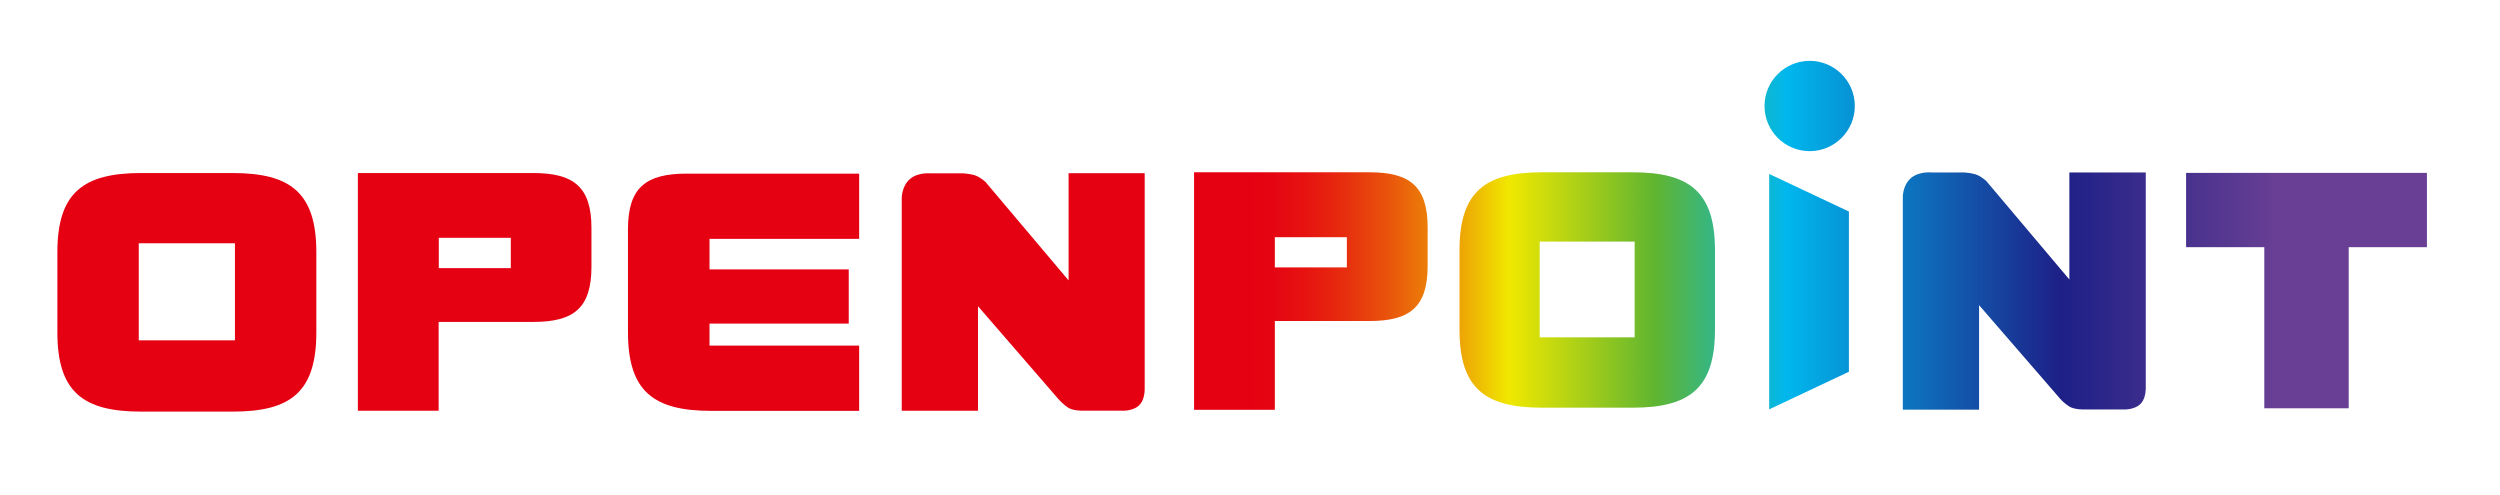 <?xml version="1.0" encoding="utf-8"?>
<!-- Generator: Adobe Illustrator 27.3.1, SVG Export Plug-In . SVG Version: 6.00 Build 0)  -->
<svg version="1.1" id="圖層_1" xmlns="http://www.w3.org/2000/svg" xmlns:xlink="http://www.w3.org/1999/xlink" x="0px" y="0px"
	 viewBox="0 0 1655.7 327.9" style="enable-background:new 0 0 1655.7 327.9;" xml:space="preserve">
<style type="text/css">
	.st0{fill:url(#XMLID_00000150088120459687433570000013276989504513177523_);}
	.st1{fill:url(#XMLID_00000170990893227053234000000007833258114219868059_);}
	.st2{fill:url(#XMLID_00000000939629615689696030000007360509938815360174_);}
	.st3{fill:url(#XMLID_00000072278358644454859120000010261241774944786599_);}
	.st4{fill:url(#XMLID_00000068663581732584103240000016472051521639053497_);}
	.st5{fill:url(#XMLID_00000155849917373456528990000005371308810421030548_);}
	.st6{fill:#E50012;}
</style>
<g id="XMLID_15700_">
	<g id="XMLID_15710_">
		
			<linearGradient id="XMLID_00000000190329899316293800000011655109216928394636_" gradientUnits="userSpaceOnUse" x1="790.802" y1="192.78" x2="1602.673" y2="192.78">
			<stop  offset="4.122380e-02" style="stop-color:#E50012"/>
			<stop  offset="6.405027e-02" style="stop-color:#E50512"/>
			<stop  offset="9.227124e-02" style="stop-color:#E61410"/>
			<stop  offset="0.123" style="stop-color:#E72E0E"/>
			<stop  offset="0.156" style="stop-color:#E9510C"/>
			<stop  offset="0.191" style="stop-color:#EB7E08"/>
			<stop  offset="0.227" style="stop-color:#EEB404"/>
			<stop  offset="0.257" style="stop-color:#F0E800"/>
			<stop  offset="0.376" style="stop-color:#60B530"/>
			<stop  offset="0.483" style="stop-color:#00B7ED"/>
			<stop  offset="0.707" style="stop-color:#1D2087"/>
			<stop  offset="0.883" style="stop-color:#683F94"/>
		</linearGradient>
		<path id="XMLID_15718_" style="fill:url(#XMLID_00000000190329899316293800000011655109216928394636_);" d="M906.9,114.1H790.8
			v157.3h53.5v-58.8h62.6c26.4,0,38.6-8.8,38.6-36.5v-25.5C945.5,123,933.3,114.1,906.9,114.1z M892,177.1h-47.7v-20H892V177.1z"/>
		
			<linearGradient id="XMLID_00000154423333412273617390000000729880373825744272_" gradientUnits="userSpaceOnUse" x1="790.76" y1="192.068" x2="1602.611" y2="192.068">
			<stop  offset="4.122380e-02" style="stop-color:#E50012"/>
			<stop  offset="6.405027e-02" style="stop-color:#E50512"/>
			<stop  offset="9.227124e-02" style="stop-color:#E61410"/>
			<stop  offset="0.123" style="stop-color:#E72E0E"/>
			<stop  offset="0.156" style="stop-color:#E9510C"/>
			<stop  offset="0.191" style="stop-color:#EB7E08"/>
			<stop  offset="0.227" style="stop-color:#EEB404"/>
			<stop  offset="0.257" style="stop-color:#F0E800"/>
			<stop  offset="0.376" style="stop-color:#60B530"/>
			<stop  offset="0.483" style="stop-color:#00B7ED"/>
			<stop  offset="0.707" style="stop-color:#1D2087"/>
			<stop  offset="0.883" style="stop-color:#683F94"/>
		</linearGradient>
		<path id="XMLID_15715_" style="fill:url(#XMLID_00000154423333412273617390000000729880373825744272_);" d="M1081.1,114.1h-9.5
			h-41.9h-8.4c-37.5,0-54.7,12.6-54.7,51.7v52.5c0,39.2,17.2,51.7,54.7,51.7h8.4h41.9h9.5c37.5,0,54.7-12.5,54.7-51.7v-52.5
			C1135.8,126.7,1118.6,114.1,1081.1,114.1z M1082.6,223.4h-11.1h-41.9h-9.9V160h9.9h41.9h11.1V223.4z"/>
		
			<linearGradient id="XMLID_00000070095008866974455490000000921480837579570593_" gradientUnits="userSpaceOnUse" x1="790.757" y1="192.711" x2="1602.614" y2="192.711">
			<stop  offset="4.122380e-02" style="stop-color:#E50012"/>
			<stop  offset="6.405027e-02" style="stop-color:#E50512"/>
			<stop  offset="9.227124e-02" style="stop-color:#E61410"/>
			<stop  offset="0.123" style="stop-color:#E72E0E"/>
			<stop  offset="0.156" style="stop-color:#E9510C"/>
			<stop  offset="0.191" style="stop-color:#EB7E08"/>
			<stop  offset="0.227" style="stop-color:#EEB404"/>
			<stop  offset="0.257" style="stop-color:#F0E800"/>
			<stop  offset="0.376" style="stop-color:#60B530"/>
			<stop  offset="0.483" style="stop-color:#00B7ED"/>
			<stop  offset="0.707" style="stop-color:#1D2087"/>
			<stop  offset="0.883" style="stop-color:#683F94"/>
		</linearGradient>
		<path id="XMLID_15714_" style="fill:url(#XMLID_00000070095008866974455490000000921480837579570593_);" d="M1420.9,114.2h-50.4
			v70.9l-55.1-65.3c0,0-3-2.7-5.9-3.9c-2.9-1.3-8.6-1.7-8.6-1.7h-22c0,0-8.1-0.8-13.4,3.8c-5.6,4.9-5.3,12.8-5.3,12.8v140.5h50.5
			v-69.2l53.8,62.1c0,0,2.4,2.8,5.9,5c3.5,2.2,10.1,2,10.1,2h25.6c0,0,7.9,0.5,12-4.2c3.3-3.9,3-10.4,3-10.4V114.2z"/>
		
			<linearGradient id="XMLID_00000053535544348014605220000003864577293033660841_" gradientUnits="userSpaceOnUse" x1="790.757" y1="193.148" x2="1602.61" y2="193.148">
			<stop  offset="4.122380e-02" style="stop-color:#E50012"/>
			<stop  offset="6.405027e-02" style="stop-color:#E50512"/>
			<stop  offset="9.227124e-02" style="stop-color:#E61410"/>
			<stop  offset="0.123" style="stop-color:#E72E0E"/>
			<stop  offset="0.156" style="stop-color:#E9510C"/>
			<stop  offset="0.191" style="stop-color:#EB7E08"/>
			<stop  offset="0.227" style="stop-color:#EEB404"/>
			<stop  offset="0.257" style="stop-color:#F0E800"/>
			<stop  offset="0.376" style="stop-color:#60B530"/>
			<stop  offset="0.483" style="stop-color:#00B7ED"/>
			<stop  offset="0.707" style="stop-color:#1D2087"/>
			<stop  offset="0.883" style="stop-color:#683F94"/>
		</linearGradient>
		<polygon id="XMLID_15713_" style="fill:url(#XMLID_00000053535544348014605220000003864577293033660841_);" points="1171.7,271.1 
			1224.5,246.2 1224.5,140.1 1171.7,115.2 		"/>
		
			<linearGradient id="XMLID_00000183232472492250230460000002983841390994856369_" gradientUnits="userSpaceOnUse" x1="790.76" y1="70.191" x2="1602.611" y2="70.191">
			<stop  offset="4.122380e-02" style="stop-color:#E50012"/>
			<stop  offset="6.405027e-02" style="stop-color:#E50512"/>
			<stop  offset="9.227124e-02" style="stop-color:#E61410"/>
			<stop  offset="0.123" style="stop-color:#E72E0E"/>
			<stop  offset="0.156" style="stop-color:#E9510C"/>
			<stop  offset="0.191" style="stop-color:#EB7E08"/>
			<stop  offset="0.227" style="stop-color:#EEB404"/>
			<stop  offset="0.257" style="stop-color:#F0E800"/>
			<stop  offset="0.376" style="stop-color:#60B530"/>
			<stop  offset="0.483" style="stop-color:#00B7ED"/>
			<stop  offset="0.707" style="stop-color:#1D2087"/>
			<stop  offset="0.883" style="stop-color:#683F94"/>
		</linearGradient>
		<path id="XMLID_15712_" style="fill:url(#XMLID_00000183232472492250230460000002983841390994856369_);" d="M1198.5,40.3
			c-16.5,0-29.9,13.4-29.9,29.9c0,16.5,13.4,29.9,29.9,29.9c16.5,0,29.9-13.4,29.9-29.9C1228.4,53.7,1215,40.3,1198.5,40.3z"/>
		
			<linearGradient id="XMLID_00000088095761513313265240000004967641345864516024_" gradientUnits="userSpaceOnUse" x1="790.772" y1="192.433" x2="1602.612" y2="192.433">
			<stop  offset="4.122380e-02" style="stop-color:#E50012"/>
			<stop  offset="6.405027e-02" style="stop-color:#E50512"/>
			<stop  offset="9.227124e-02" style="stop-color:#E61410"/>
			<stop  offset="0.123" style="stop-color:#E72E0E"/>
			<stop  offset="0.156" style="stop-color:#E9510C"/>
			<stop  offset="0.191" style="stop-color:#EB7E08"/>
			<stop  offset="0.227" style="stop-color:#EEB404"/>
			<stop  offset="0.257" style="stop-color:#F0E800"/>
			<stop  offset="0.376" style="stop-color:#60B530"/>
			<stop  offset="0.483" style="stop-color:#00B7ED"/>
			<stop  offset="0.707" style="stop-color:#1D2087"/>
			<stop  offset="0.883" style="stop-color:#683F94"/>
		</linearGradient>
		<polygon id="XMLID_15711_" style="fill:url(#XMLID_00000088095761513313265240000004967641345864516024_);" points="1607.3,114.5 
			1555.5,114.5 1499.6,114.5 1447.8,114.5 1447.8,163.7 1499.6,163.7 1499.6,270.4 1555.5,270.4 1555.5,215.4 1555.5,166.3 
			1555.5,163.7 1607.3,163.7 		"/>
	</g>
	<g id="XMLID_15701_">
		<path id="XMLID_15707_" class="st6" d="M353.2,114.6H237V272h53.5v-58.8h62.6c26.5,0,38.6-8.8,38.6-36.5v-25.5
			C391.8,123.5,379.6,114.6,353.2,114.6z M338.3,177.6h-47.7v-20.1h47.7V177.6z"/>
		<path id="XMLID_15704_" class="st6" d="M154,114.6h-9.7h-42.4h-8.5C55.4,114.6,38,127.4,38,167v53.2c0,39.7,17.4,52.4,55.5,52.4
			h8.5h42.4h9.7c38.1,0,55.4-12.7,55.4-52.4V167C209.5,127.4,192.1,114.6,154,114.6z M155.6,225.4h-11.2h-42.4H91.9v-64.3h10.1h42.4
			h11.2V225.4z"/>
		<path id="XMLID_15703_" class="st6" d="M758.1,114.7h-50.4v71l-55.1-65.3c0,0-3-2.7-5.9-3.9c-2.9-1.3-8.6-1.7-8.6-1.7H616
			c0,0-8.1-0.8-13.4,3.8c-5.6,4.9-5.4,12.8-5.4,12.8v140.6h50.5v-69.2l53.8,62.1c0,0,2.5,2.8,5.9,5.1c3.5,2.2,10.1,2,10.1,2h25.6
			c0,0,8,0.5,12-4.3c3.3-3.9,3-10.5,3-10.5V114.7z"/>
		<path id="XMLID_15702_" class="st6" d="M562.1,178.4h-92.2v-20.2h99.1v-43.2h-64.3h-49.9c-26.7,0-38.9,8.9-38.9,36.8v25.7v42.5
			c0,39.5,17.3,52.1,55.1,52.1h98v-43.2h-99.1v-14.6h92.2V178.4z"/>
	</g>
</g>
</svg>

